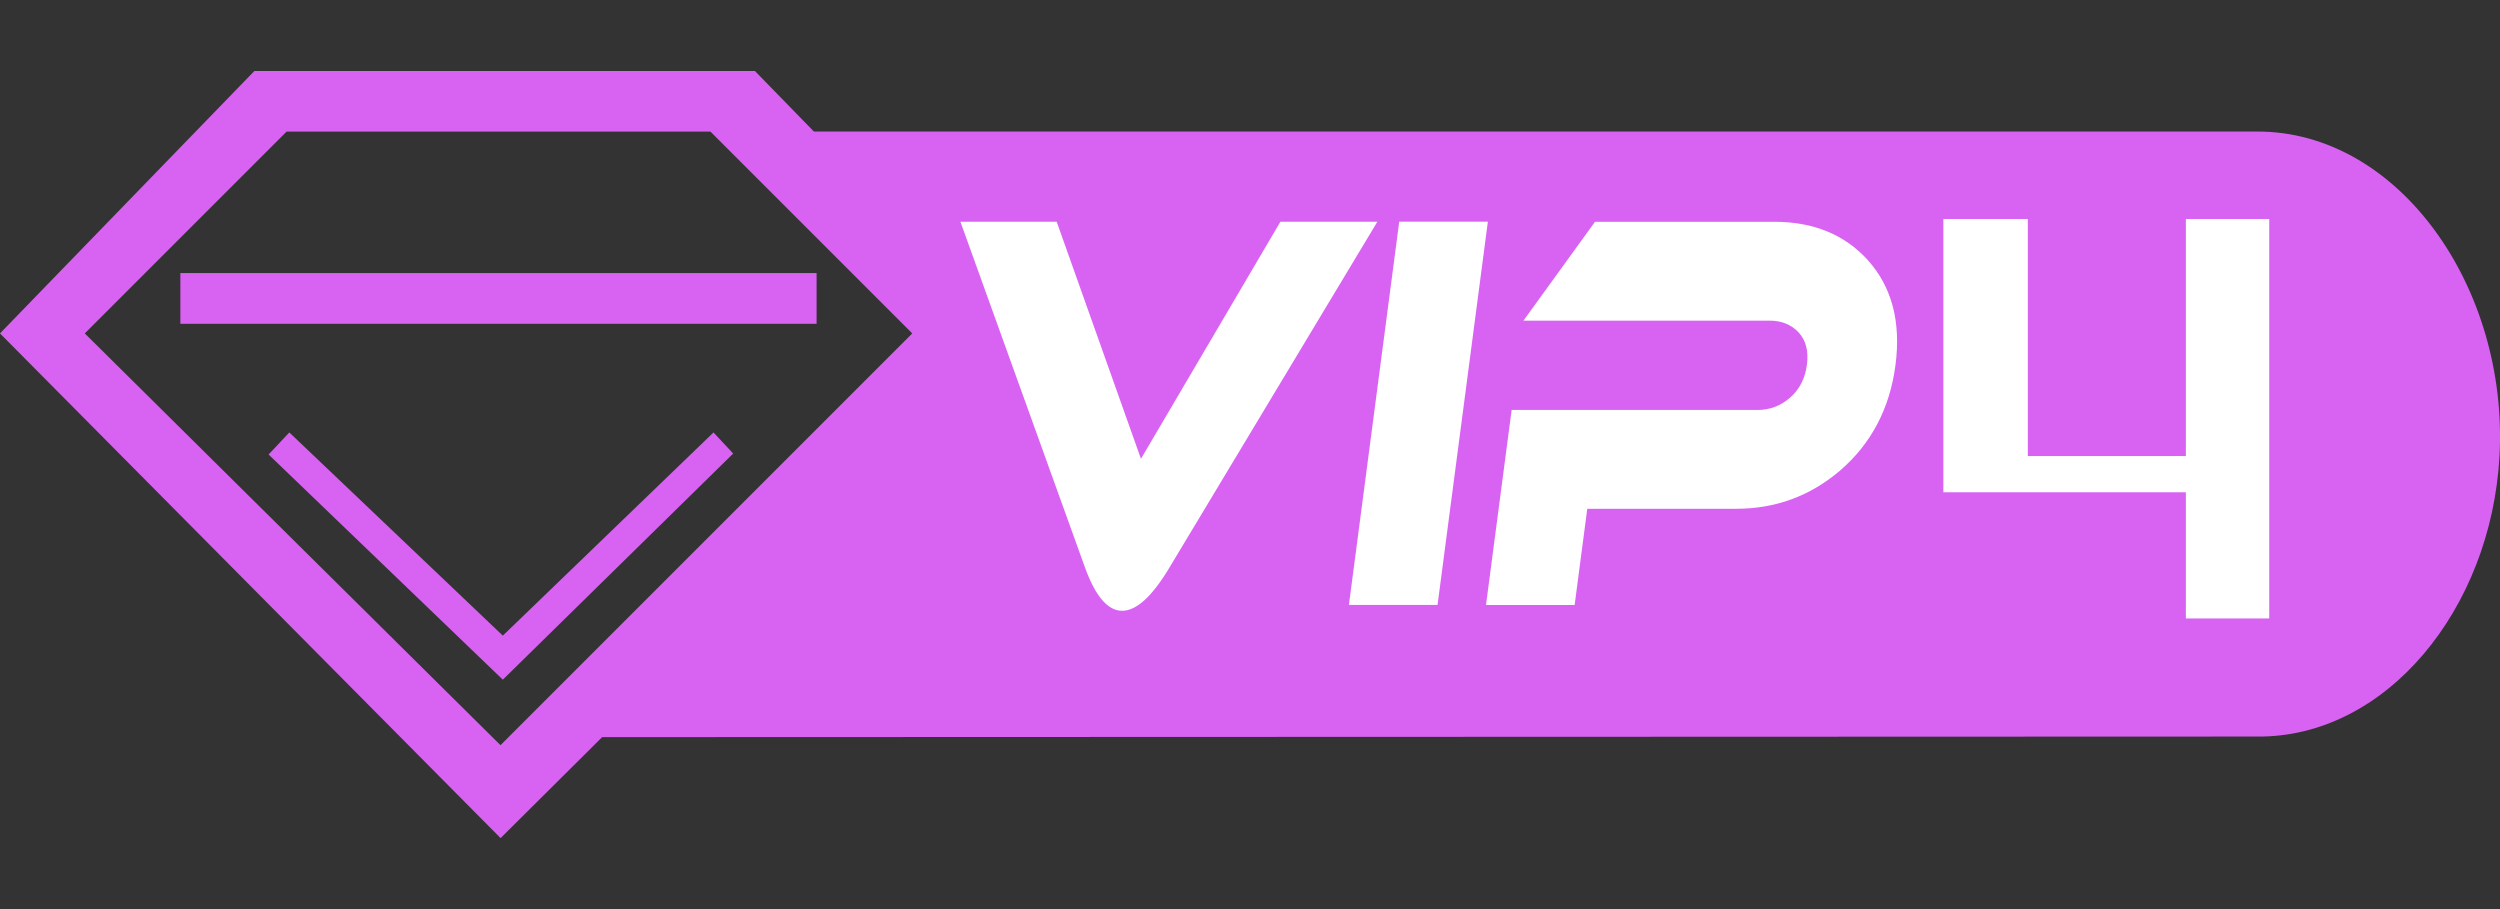 <?xml version="1.0" encoding="utf-8"?>
<!-- Generator: Adobe Illustrator 28.1.0, SVG Export Plug-In . SVG Version: 6.00 Build 0)  -->
<svg version="1.1" id="图层_1" xmlns="http://www.w3.org/2000/svg" xmlns:xlink="http://www.w3.org/1999/xlink" x="0px" y="0px"
	 viewBox="0 0 550 200" style="enable-background:new 0 0 550 200;" xml:space="preserve">
<rect x="0" y="0" width="550" height="200" fill="#333333" stroke="none"/>
<style type="text/css">
	.st0{fill:#D863F2;}
	.st1{fill:#FFFFFF;}
</style>
<g>
	<path class="st0" d="M496.41,28.94H179.06l-12.98-13.32H55.96L0,73.35l110.13,111.03l22.34-22.21l363.94-0.13
		c28.37,0.37,51.64-27.9,53.48-61.74C551.89,63.21,527.65,28.76,496.41,28.94z M18.65,73.35l44.4-44.4h93.25l44.4,44.4l-90.59,90.59
		L18.65,73.35z"/>
	<path class="st1" d="M417,80.35c-1.25,9.51-5.31,17.23-12.17,23.16c-6.59,5.62-14.21,8.42-22.85,8.42H349.2l-2.78,21.17h-19.5
		l5.64-42.91h54.16c2.66,0,5.04-0.91,7.11-2.72c2.07-1.81,3.3-4.23,3.69-7.22c0.39-3-0.21-5.36-1.81-7.1
		c-1.61-1.73-3.73-2.61-6.41-2.61h-54.14l15.74-21.75h39.44c8.59,0,15.45,2.8,20.57,8.42C416.21,63.12,418.26,70.84,417,80.35z
		 M296.76,133.08l11.07-84.31h19.5l-11.07,84.32L296.76,133.08z M246.86,134.37c-3.15,0-5.88-3.19-8.19-9.59l-27.38-76h21.18
		l18.54,52.16l30.68-52.16h21.33l-45.77,76.13C253.47,131.22,250.01,134.38,246.86,134.37L246.86,134.37z"/>
	<path class="st1" d="M499.23,136.06h-18.34V108.3h-53.35V48.18h18.58v52.15h34.77V48.18h18.34L499.23,136.06L499.23,136.06z"/>
	<path class="st0" d="M39.68,60.07h139.97v11.16H39.68V60.07z M63.65,95.14l46.97,44.7l46.35-44.7l4.33,4.64l-50.68,49.75
		L59.09,99.99L63.65,95.14z"/>
</g>
</svg>
